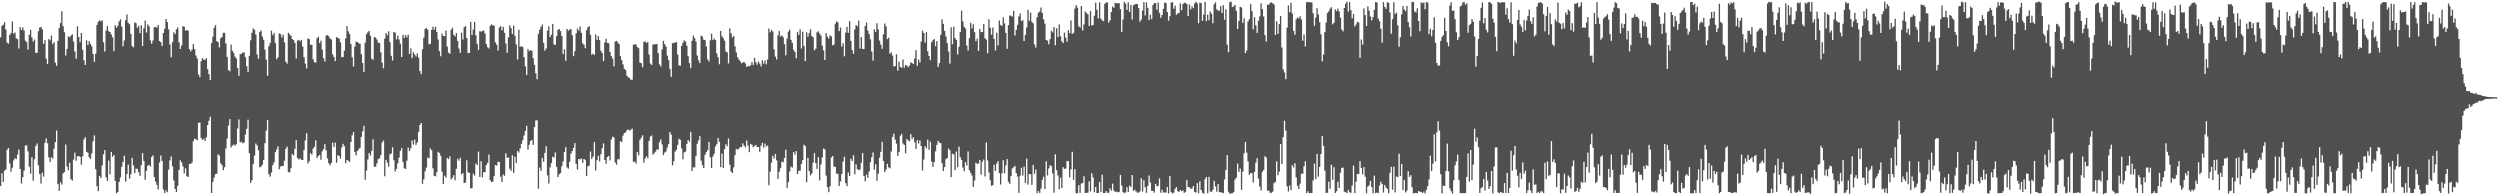 <svg xmlns="http://www.w3.org/2000/svg" width="1920" height="150"><path fill="#4f4f4f" d="M0 28.716h1v114.176H0zM1 19.877h1v113.244H1zM2 19.056h1v120.655H2zM3 17.064h1v114.085H3zM4 22.754h1v107.468H4zM5 32.752h1v82.263H5zM6 33.533h1v80.18H6zM7 26.881h1v98.608H7zM8 25.378h1v106.498H8zM9 16.502h1v112.283H9zM10 25.782h1v97.525H10zM11 25.036h1v96.466H11zM12 29.442h1v92.842H12zM13 30.13h1v88.595H13zM14 37.289h1v77.582H14zM15 20.764h1v108.975H15zM16 23.061h1v117.853H16zM17 21.032h1v115.055H17zM18 23.451h1v107.619H18zM19 31.176h1v80.615H19zM20 32.39h1v79.285H20zM21 38.031h1v78.216H21zM22 26.707h1v101.326H22zM23 23.043h1v110.392H23zM24 28.754h1v91.939H24zM25 31.987h1v106.775H25zM26 30.386h1v91.941H26zM27 40.669h1v71.476H27zM28 40.617h1v69.61H28zM29 23.991h1v102.878H29zM30 21.081h1v112.526H30zM31 20.754h1v120.207H31zM32 22.512h1v110.118H32zM33 33.624h1v101.994H33zM34 30.619h1v79.109H34zM35 45.129h1v61.203H35zM36 49.215h1v60.79H36zM37 30.012h1v90.801H37zM38 30.976h1v93.473H38zM39 27.392h1v93.317H39zM40 33.891h1v87.987H40zM41 32.425h1v81.813H41zM42 48.163h1v61.016H42zM43 50.493h1v49.77H43zM44 31.415h1v110.006H44zM45 21.47h1v125.116H45zM46 17.697h1v122.323H46zM47 8.634h1v133.149H47zM48 20.155h1v112.942H48zM49 24.79h1v107.376H49zM50 42.627h1v68.35H50zM51 37.589h1v90.283H51zM52 27.863h1v102.891H52zM53 28.632h1v96.405H53zM54 27.387h1v110.204H54zM55 26.308h1v112.478H55zM56 31.895h1v90.739H56zM57 39.622h1v77.644H57zM58 45.15h1v78.306H58zM59 20.246h1v99.707H59zM60 28.418h1v91.324H60zM61 32.472h1v88.117H61zM62 25.343h1v101.124H62zM63 38.25h1v81.776H63zM64 46.27h1v60.851H64zM65 49.924h1v55.434H65zM66 30.962h1v85.621H66zM67 34.616h1v82.62H67zM68 31.644h1v89.126H68zM69 33.676h1v88.373H69zM70 35.497h1v82.39H70zM71 41.546h1v66.933H71zM72 47.451h1v56.514H72zM73 41.234h1v88.768H73zM74 19.144h1v123.84H74zM75 16.693h1v130.16H75zM76 15.599h1v119.498H76zM77 16.43h1v120.346H77zM78 15.609h1v111.545H78zM79 32.506h1v86H79zM80 39.558h1v75.673H80zM81 23.569h1v112.594H81zM82 20.059h1v118.829H82zM83 23.98h1v99.359H83zM84 24.553h1v109.309H84zM85 26.446h1v90.237H85zM86 28.709h1v91.708H86zM87 39.34h1v79.646H87zM88 19.317h1v119.59H88zM89 21.282h1v127.133H89zM90 19.935h1v127.585H90zM91 16.436h1v123.313H91zM92 14.851h1v121.406H92zM93 20.422h1v107.68H93zM94 35.558h1v88.838H94zM95 31.055h1v88.548H95zM96 15.484h1v123.996H96zM97 11.077h1v122.502H97zM98 17.57h1v108.87H98zM99 18.589h1v118.555H99zM100 26.051h1v107.857H100zM101 35.364h1v85.929H101zM102 36.332h1v90.815H102zM103 17.136h1v115.897H103zM104 17.864h1v111.64H104zM105 21.334h1v108.375H105zM106 19.803h1v112.401H106zM107 25.454h1v109.646H107zM108 19.418h1v107.487H108zM109 35.26h1v82.33H109zM110 21.724h1v101.881H110zM111 15.827h1v122.194H111zM112 24.965h1v106.241H112zM113 18.703h1v108.601H113zM114 20.267h1v106.339H114zM115 31.02h1v96.859H115zM116 33.577h1v87.035H116zM117 31.097h1v88.214H117zM118 20.958h1v114.994H118zM119 20.618h1v118.825H119zM120 21.24h1v120.714H120zM121 19.101h1v126.375H121zM122 31.48h1v93.299H122zM123 32.457h1v87.002H123zM124 35.399h1v88.208H124zM125 25.332h1v120.233H125zM126 22.132h1v126.075H126zM127 14.639h1v131.606H127zM128 16.939h1v130.66H128zM129 22.566h1v107.726H129zM130 34.189h1v89.008H130zM131 43.986h1v76.134H131zM132 32.432h1v95.33H132zM133 24.826h1v113.782H133zM134 26.2h1v118.945H134zM135 22.515h1v124.997H135zM136 21.044h1v121.678H136zM137 32.462h1v98.057H137zM138 37.648h1v85.495H138zM139 34.965h1v89.72H139zM140 20.056h1v107.678H140zM141 20.615h1v112.538H141zM142 23.534h1v105.729H142zM143 23.037h1v112.247H143zM144 23.636h1v112.292H144zM145 37.733h1v88.231H145zM146 39.479h1v86.366H146zM147 38.047h1v86.722H147zM148 33.819h1v74.618H148zM149 37.698h1v68.836H149zM150 42.575h1v64.369H150zM151 45.008h1v62.684H151zM152 57.184h1v37.124H152zM153 59.232h1v34.816H153zM154 47.03h1v58.959H154zM155 44.67h1v62.829H155zM156 45.807h1v60.683H156zM157 45.94h1v62.291H157zM158 44.687h1v60.808H158zM159 53.081h1v42.986H159zM160 56.929h1v35.79H160zM161 61.477h1v28.185H161zM162 33.067h1v115.179H162zM163 28.146h1v111.573H163zM164 21.272h1v115.138H164zM165 19.34h1v114.414H165zM166 31.571h1v101.848H166zM167 32.3h1v86.221H167zM168 36.477h1v83.083H168zM169 29.374h1v96.066H169zM170 28.459h1v98.385H170zM171 25.212h1v105.534H171zM172 25.254h1v103.213H172zM173 33.443h1v80.562H173zM174 43.716h1v62.627H174zM175 53.866h1v42.597H175zM176 54.742h1v36.777H176zM177 34.236h1v79.089H177zM178 38.957h1v72.856H178zM179 40.638h1v70.315H179zM180 43.476h1v68.401H180zM181 44.91h1v65.907H181zM182 52.218h1v46.516H182zM183 58.212h1v33.502H183zM184 41.64h1v67.662H184zM185 41.263h1v67.688H185zM186 40.246h1v69.821H186zM187 40.363h1v69.104H187zM188 43.918h1v59.348H188zM189 50.841h1v48.006H189zM190 55.248h1v36.664H190zM191 42.856h1v74.869H191zM192 30.948h1v109.529H192zM193 25.147h1v113.372H193zM194 21.785h1v104.232H194zM195 22.944h1v96.533H195zM196 26.495h1v83.717H196zM197 41.782h1v69.954H197zM198 45.181h1v70.233H198zM199 24.601h1v103.98H199zM200 23.356h1v104.526H200zM201 28.11h1v98.431H201zM202 30.573h1v92.238H202zM203 38.143h1v71.876H203zM204 45.835h1v54.53H204zM205 58.191h1v33.867H205zM206 35.456h1v98.349H206zM207 32.855h1v102.802H207zM208 23.566h1v108.917H208zM209 27.04h1v99.857H209zM210 25.45h1v99.286H210zM211 33.067h1v83.823H211zM212 45.515h1v69.312H212zM213 43.995h1v68.457H213zM214 25.619h1v104.351H214zM215 26.206h1v101.748H215zM216 28.753h1v98.634H216zM217 26.625h1v100.793H217zM218 32.501h1v90.871H218zM219 47.37h1v66.839H219zM220 48.867h1v63.738H220zM221 25.14h1v106.959H221zM222 26.32h1v106.067H222zM223 27.556h1v101.6H223zM224 30.025h1v88.227H224zM225 30.794h1v88.61H225zM226 32.983h1v81.421H226zM227 44.98h1v62.637H227zM228 31.164h1v90.198H228zM229 30.641h1v91.871H229zM230 31.731h1v89.906H230zM231 30.648h1v92.076H231zM232 35.755h1v87.166H232zM233 43.905h1v71.23H233zM234 48.868h1v58.913H234zM235 52.519h1v49.772H235zM236 29.391h1v96.211H236zM237 30.049h1v93.88H237zM238 34.43h1v83.22H238zM239 34.312h1v84.442H239zM240 45.512h1v68.601H240zM241 47.727h1v64.965H241zM242 48.081h1v59.719H242zM243 29.443h1v91.886H243zM244 28.14h1v91.653H244zM245 33.108h1v85.739H245zM246 31.223h1v91.496H246zM247 38.164h1v78.009H247zM248 44.58h1v69.927H248zM249 47.219h1v63.457H249zM250 27.335h1v88.058H250zM251 26.88h1v94.721H251zM252 27.835h1v97.55H252zM253 29.486h1v97.498H253zM254 30.324h1v94.864H254zM255 41.747h1v67.762H255zM256 43.748h1v69.075H256zM257 46.999h1v62.551H257zM258 28.537h1v96.478H258zM259 29.15h1v90.025H259zM260 29.694h1v90.135H260zM261 32.499h1v89.353H261zM262 43.932h1v69.285H262zM263 43.824h1v66.628H263zM264 38.888h1v73.425H264zM265 29.533h1v95.801H265zM266 19.999h1v102.772H266zM267 24.019h1v99.442H267zM268 26.053h1v98.248H268zM269 33.716h1v75.343H269zM270 44.027h1v59.86H270zM271 51.064h1v50.352H271zM272 35.717h1v80.956H272zM273 32.073h1v87.271H273zM274 32.303h1v83.669H274zM275 33.241h1v81.512H275zM276 33.57h1v80.014H276zM277 41.616h1v63.569H277zM278 48.402h1v52.502H278zM279 55.234h1v41.359H279zM280 32.703h1v105.35H280zM281 26.172h1v104.783H281zM282 24.868h1v97.658H282zM283 23.695h1v93.86H283zM284 27.447h1v91.977H284zM285 44.993h1v70.838H285zM286 45.953h1v61.035H286zM287 28.455h1v99.519H287zM288 28.973h1v99.056H288zM289 30.367h1v95.112H289zM290 32.735h1v89.528H290zM291 33.047h1v88.483H291zM292 40.201h1v78.925H292zM293 48.152h1v61.31H293zM294 52.407h1v55.626H294zM295 29.709h1v105.646H295zM296 25.307h1v97.488H296zM297 27.079h1v97.792H297zM298 23.997h1v104.013H298zM299 32.411h1v86.164H299zM300 42.852h1v75.023H300zM301 46.452h1v66.615H301zM302 24.571h1v98.58H302zM303 25.104h1v106.574H303zM304 30.259h1v99.441H304zM305 27.39h1v98.05H305zM306 30.311h1v90.746H306zM307 33.579h1v82.267H307zM308 43.791h1v69.992H308zM309 26.699h1v97.598H309zM310 29.076h1v100.144H310zM311 26.926h1v102.838H311zM312 28.737h1v94.633H312zM313 26.693h1v86.609H313zM314 41.408h1v74.594H314zM315 37.157h1v76.688H315zM316 44.608h1v63.264H316zM317 40.128h1v70.84H317zM318 41.852h1v65.371H318zM319 43.366h1v67.82H319zM320 40.99h1v68.459H320zM321 44.346h1v57.069H321zM322 54.566h1v41.443H322zM323 56.934h1v37.507H323zM324 37.815h1v103.328H324zM325 29.004h1v108.722H325zM326 22.248h1v109.279H326zM327 21.446h1v107.337H327zM328 22.798h1v98.26H328zM329 34.072h1v87.414H329zM330 33.678h1v80.295H330zM331 22.917h1v92.403H331zM332 20.548h1v108.736H332zM333 22.789h1v112.302H333zM334 20.591h1v114.816H334zM335 24.549h1v107.667H335zM336 30.293h1v86.235H336zM337 39.286h1v78.202H337zM338 43.218h1v76.444H338zM339 25.79h1v106.105H339zM340 27.636h1v113.688H340zM341 27.727h1v107.167H341zM342 23.382h1v113.073H342zM343 35.785h1v85.509H343zM344 40.474h1v81.732H344zM345 41.269h1v78.782H345zM346 22.82h1v114.95H346zM347 21.364h1v115.253H347zM348 26.737h1v107.821H348zM349 27.917h1v110.474H349zM350 25.373h1v104.287H350zM351 31.443h1v90.494H351zM352 37.344h1v86.026H352zM353 40.631h1v80.532H353zM354 25.027h1v108.954H354zM355 30.346h1v102.561H355zM356 20.897h1v119.732H356zM357 20.077h1v120.076H357zM358 29.126h1v93.956H358zM359 40.819h1v91.408H359zM360 40.685h1v92.125H360zM361 16.733h1v127.937H361zM362 26.957h1v117.588H362zM363 22.74h1v110.561H363zM364 16.818h1v118.033H364zM365 27.088h1v98.525H365zM366 33.709h1v93.104H366zM367 38.301h1v78.124H367zM368 24.007h1v111.916H368zM369 24.258h1v99.559H369zM370 23.854h1v112.391H370zM371 23.386h1v108.794H371zM372 25.719h1v106.52H372zM373 33.827h1v92.939H373zM374 36.304h1v88.8H374zM375 37.228h1v81.48H375zM376 19.867h1v118.436H376zM377 18.686h1v121.107H377zM378 19.422h1v120.047H378zM379 19.741h1v115.404H379zM380 32.567h1v94.216H380zM381 34.369h1v92.811H381zM382 38.832h1v85.398H382zM383 21.176h1v103.296H383zM384 20.069h1v115.594H384zM385 23.179h1v116.573H385zM386 20.703h1v113.333H386zM387 25.167h1v109.842H387zM388 33.384h1v84.282H388zM389 40.663h1v80.507H389zM390 28.663h1v92.315H390zM391 19.536h1v110.034H391zM392 21.594h1v109.632H392zM393 26.053h1v93.222H393zM394 19.663h1v113.163H394zM395 27.44h1v92.859H395zM396 34.135h1v91.14H396zM397 45.652h1v70.388H397zM398 22.816h1v94.404H398zM399 35.96h1v77.987H399zM400 35.485h1v75.029H400zM401 36.187h1v71.378H401zM402 43.866h1v60.208H402zM403 50.935h1v49.617H403zM404 57.517h1v39.131H404zM405 37.649h1v77.37H405zM406 39.256h1v71.913H406zM407 38.457h1v69.831H407zM408 39.121h1v68.401H408zM409 44.727h1v66.533H409zM410 49.821h1v47.784H410zM411 56.297h1v36.294H411zM412 60.872h1v31.496H412zM413 25.958h1v118.99H413zM414 22.836h1v105.875H414zM415 20.654h1v110.565H415zM416 18.781h1v102.509H416zM417 32.854h1v91.402H417zM418 38.977h1v78.405H418zM419 37.202h1v75.127H419zM420 23.515h1v111.183H420zM421 20.297h1v120.653H421zM422 28.492h1v100.025H422zM423 26.656h1v98.58H423zM424 18.353h1v101.975H424zM425 33.952h1v87.122H425zM426 34.585h1v82.497H426zM427 27.788h1v100.375H427zM428 22.972h1v112.997H428zM429 22.272h1v111.573H429zM430 23.885h1v109.067H430zM431 27.608h1v100.151H431zM432 41.586h1v82.419H432zM433 37.8h1v78.943H433zM434 46.687h1v66.251H434zM435 22.23h1v106.396H435zM436 23.636h1v105.913H436zM437 22.747h1v101.441H437zM438 22.371h1v95.67H438zM439 26.938h1v89.062H439zM440 43.169h1v70.455H440zM441 39.245h1v70.664H441zM442 25.617h1v100.307H442zM443 21.891h1v108.359H443zM444 23.573h1v98.488H444zM445 20.397h1v102.059H445zM446 25.153h1v96.544H446zM447 33.297h1v91.846H447zM448 34.317h1v87.809H448zM449 37.003h1v85.709H449zM450 23.256h1v112.008H450zM451 20.927h1v106.824H451zM452 20.079h1v107.179H452zM453 26.656h1v89.705H453zM454 42.075h1v80.015H454zM455 41.185h1v79.032H455zM456 42.188h1v66.907H456zM457 26.485h1v104.413H457zM458 30.688h1v92.282H458zM459 27.748h1v91.845H459zM460 30.815h1v93.102H460zM461 38.925h1v79.525H461zM462 40.711h1v73.157H462zM463 46.879h1v63.228H463zM464 32.584h1v90.306H464zM465 29.846h1v95.965H465zM466 33.028h1v87.53H466zM467 33.17h1v86.537H467zM468 39.847h1v83.352H468zM469 43.153h1v64.007H469zM470 45.026h1v59.999H470zM471 50.922h1v54.623H471zM472 31.903h1v92.972H472zM473 31.365h1v95.12H473zM474 32.67h1v89.639H474zM475 33.905h1v88.431H475zM476 43.154h1v65.29H476zM477 46.246h1v62.922H477zM478 49.445h1v54.65H478zM479 52.838h1v49.352H479zM480 53.836h1v47.859H480zM481 58.116h1v41.893H481zM482 59.382h1v40.076H482zM483 59.837h1v40.406H483zM484 61.271h1v38.411H484zM485 61.235h1v37.466H485zM486 34.29h1v90.036H486zM487 34.089h1v90.058H487zM488 34.16h1v91.541H488zM489 36.213h1v80.453H489zM490 37.005h1v82.257H490zM491 48.101h1v59.336H491zM492 48.583h1v57.215H492zM493 51.621h1v52.333H493zM494 32.194h1v92.684H494zM495 31.774h1v90.009H495zM496 32.979h1v86.975H496zM497 32.299h1v89.157H497zM498 41.901h1v66.272H498zM499 48.816h1v56.065H499zM500 49.886h1v54.218H500zM501 34.317h1v84.484H501zM502 34.007h1v83.595H502zM503 34.018h1v82.476H503zM504 33.742h1v81.065H504zM505 40.797h1v74.105H505zM506 49.386h1v59.813H506zM507 51.05h1v56.074H507zM508 37.995h1v72.899H508zM509 31.37h1v87.726H509zM510 33.864h1v83.334H510zM511 35.687h1v80.713H511zM512 42.68h1v70.605H512zM513 46.176h1v64.499H513zM514 52.966h1v48.394H514zM515 59.051h1v44.364H515zM516 33.239h1v93.844H516zM517 32.982h1v90.868H517zM518 32.775h1v83.649H518zM519 32.259h1v82.844H519zM520 41.973h1v69.262H520zM521 50.212h1v56.341H521zM522 50.41h1v56.934H522zM523 35.246h1v78.667H523zM524 32.811h1v89.504H524zM525 31.01h1v85.974H525zM526 31.923h1v84.522H526zM527 35.09h1v75.539H527zM528 43.226h1v64.273H528zM529 48.443h1v60.444H529zM530 52.364h1v48.965H530zM531 31.335h1v99.998H531zM532 27.39h1v101.132H532zM533 29.227h1v99.312H533zM534 31.863h1v87.94H534zM535 42.646h1v67.717H535zM536 46.352h1v61.439H536zM537 48.512h1v56.022H537zM538 27.368h1v95.996H538zM539 28.109h1v98.793H539zM540 30.543h1v98.582H540zM541 30.84h1v88.077H541zM542 35.67h1v81.218H542zM543 45.556h1v69.771H543zM544 47.29h1v61.71H544zM545 30.978h1v89.796H545zM546 25.81h1v103.258H546zM547 30.832h1v89.452H547zM548 29.608h1v88.444H548zM549 30.742h1v81.779H549zM550 40.968h1v69.764H550zM551 43.925h1v62.071H551zM552 49.373h1v59.463H552zM553 23.755h1v104.57H553zM554 27.738h1v90.254H554zM555 29.295h1v99.677H555zM556 31.161h1v83.388H556zM557 39.493h1v71.296H557zM558 40.243h1v72.06H558zM559 48.684h1v57.637H559zM560 21.786h1v104.733H560zM561 25.643h1v106.084H561zM562 28.772h1v104.089H562zM563 27.584h1v100.931H563zM564 35.561h1v83.514H564zM565 40.228h1v74.114H565zM566 43.955h1v71.004H566zM567 45.742h1v68.434H567zM568 47.119h1v65.678H568zM569 48.677h1v64.349H569zM570 47.995h1v62.084H570zM571 47.621h1v64.232H571zM572 48.819h1v64.38H572zM573 51.458h1v56.404H573zM574 50.545h1v61.264H574zM575 50.919h1v65.975H575zM576 50.194h1v60.297H576zM577 47.665h1v63.477H577zM578 49.876h1v63.212H578zM579 44.492h1v67.721H579zM580 47.82h1v63.408H580zM581 49.651h1v63.304H581zM582 47.241h1v65.663H582zM583 48.857h1v67.772H583zM584 51.002h1v60.866H584zM585 46.357h1v63.292H585zM586 48.852h1v64.574H586zM587 46.409h1v63.885H587zM588 49.344h1v63.262H588zM589 45.672h1v65.977H589zM590 21.912h1v120.416H590zM591 24.84h1v106.98H591zM592 22.934h1v102.017H592zM593 24.195h1v95.436H593zM594 37.892h1v83.919H594zM595 43.443h1v74.792H595zM596 45.744h1v77.464H596zM597 27.236h1v110.173H597zM598 23.877h1v108.03H598zM599 28.042h1v101.071H599zM600 27.127h1v97.001H600zM601 28.559h1v96.086H601zM602 33.889h1v87.475H602zM603 42.476h1v72.493H603zM604 29.733h1v114.495H604zM605 24.313h1v115.541H605zM606 22.76h1v108.929H606zM607 30.642h1v97.325H607zM608 32.944h1v95.753H608zM609 38.208h1v78.584H609zM610 39.918h1v78.89H610zM611 44.746h1v71.232H611zM612 24.407h1v109.249H612zM613 26.771h1v104.377H613zM614 22.541h1v108.59H614zM615 37.28h1v88.545H615zM616 24.338h1v98.566H616zM617 35.398h1v75.708H617zM618 46.89h1v65.465H618zM619 24.778h1v115.138H619zM620 28.153h1v93.06H620zM621 25.407h1v106.098H621zM622 22.461h1v112.172H622zM623 27.649h1v105.561H623zM624 28.679h1v96.202H624zM625 38.612h1v79.007H625zM626 37.368h1v87.921H626zM627 24.81h1v104.935H627zM628 24.073h1v96.593H628zM629 25.819h1v112.731H629zM630 27.397h1v98.905H630zM631 35.073h1v85.851H631zM632 38.674h1v75.396H632zM633 46.061h1v68.656H633zM634 25.462h1v109.41H634zM635 28.195h1v115.565H635zM636 29.642h1v117.968H636zM637 27.199h1v115.864H637zM638 27.954h1v93.021H638zM639 34.803h1v85.007H639zM640 34.326h1v93.714H640zM641 18.217h1v109.88H641zM642 16.36h1v117.032H642zM643 17.26h1v116.244H643zM644 23.897h1v118.975H644zM645 21.167h1v118.208H645zM646 35.735h1v97.92H646zM647 33.289h1v90.783H647zM648 43.19h1v77.196H648zM649 25.049h1v115.554H649zM650 20.568h1v122.428H650zM651 25.224h1v107.238H651zM652 16.211h1v119.037H652zM653 31.44h1v90.46H653zM654 38.488h1v85.2H654zM655 41.305h1v77.855H655zM656 22.593h1v111.221H656zM657 19.257h1v106.995H657zM658 20.156h1v109.729H658zM659 15.809h1v114.919H659zM660 37.335h1v92.862H660zM661 28.477h1v96.522H661zM662 37.59h1v79.983H662zM663 37.646h1v97.519H663zM664 19.977h1v119.304H664zM665 17.26h1v116.836H665zM666 23.503h1v113.055H666zM667 26.235h1v105.522H667zM668 30.161h1v94.476H668zM669 39.601h1v81.158H669zM670 46.595h1v70.521H670zM671 22.528h1v107.82H671zM672 24.526h1v101.594H672zM673 17.88h1v121.018H673zM674 22.605h1v110.732H674zM675 31.184h1v89.947H675zM676 34.199h1v82.359H676zM677 37.457h1v71.506H677zM678 26.323h1v97.269H678zM679 18.071h1v114.049H679zM680 20.201h1v110.087H680zM681 30.034h1v95.842H681zM682 28.928h1v99.592H682zM683 41.301h1v87.972H683zM684 40.251h1v76.082H684zM685 42.746h1v62.381H685zM686 50.987h1v51.691H686zM687 50.722h1v56.492H687zM688 41.736h1v68.531H688zM689 54.298h1v65.463H689zM690 47.344h1v69.51H690zM691 51.456h1v52.794H691zM692 52.051h1v50.781H692zM693 45.66h1v64.509H693zM694 51.902h1v59.362H694zM695 49.868h1v67.836H695zM696 50.357h1v56.384H696zM697 51.536h1v56.346H697zM698 50.329h1v58.15H698zM699 47.89h1v55.115H699zM700 48.507h1v58.35H700zM701 49.182h1v56.102H701zM702 45.02h1v64.217H702zM703 38.45h1v75.951H703zM704 50.528h1v57.028H704zM705 45.764h1v64.427H705zM706 47.949h1v59.898H706zM707 31.84h1v80.357H707zM708 23.497h1v107.48H708zM709 25.389h1v97.116H709zM710 32.737h1v79.471H710zM711 24.739h1v89.169H711zM712 39.352h1v67.884H712zM713 43.019h1v71.972H713zM714 46.257h1v62.502H714zM715 32.448h1v91.584H715zM716 30.863h1v97.358H716zM717 30.028h1v94.504H717zM718 35.553h1v80.676H718zM719 31.565h1v79.675H719zM720 51.38h1v56.83H720zM721 48.495h1v61.001H721zM722 26.757h1v83.23H722zM723 14.796h1v110.588H723zM724 18.353h1v112.977H724zM725 23.691h1v104.592H725zM726 27.995h1v94.238H726zM727 33.089h1v88.269H727zM728 39.511h1v74.557H728zM729 48.833h1v66.552H729zM730 20.972h1v115.107H730zM731 33.883h1v84.141H731zM732 20.518h1v98.008H732zM733 29.235h1v101.535H733zM734 30.649h1v85.752H734zM735 41.785h1v86.677H735zM736 35.905h1v76.702H736zM737 24.588h1v96.256H737zM738 8.237h1v114.551H738zM739 16.514h1v112.213H739zM740 20.583h1v110.944H740zM741 21.914h1v102.558H741zM742 35.045h1v92.017H742zM743 38.817h1v77.503H743zM744 29.276h1v101.513H744zM745 17.532h1v115.133H745zM746 21.807h1v112.935H746zM747 18.683h1v124.857H747zM748 24.688h1v113.987H748zM749 31.571h1v93.47H749zM750 29.575h1v96.254H750zM751 39.127h1v86.522H751zM752 22.151h1v100.737H752zM753 24.729h1v109.458H753zM754 24.536h1v99.638H754zM755 18.471h1v104.029H755zM756 29.337h1v106.186H756zM757 30.474h1v78.92H757zM758 40.836h1v82.403H758zM759 14.782h1v117.651H759zM760 21.23h1v117.182H760zM761 26.604h1v116.045H761zM762 21.168h1v121.079H762zM763 29.942h1v96.616H763zM764 38.737h1v92.609H764zM765 25.108h1v100.463H765zM766 34.94h1v88.813H766zM767 15.764h1v117.258H767zM768 19.17h1v122.542H768zM769 19.935h1v113.206H769zM770 13.3h1v109.796H770zM771 17.975h1v115.038H771zM772 25.265h1v101.714H772zM773 37.485h1v84.701H773zM774 19.253h1v120.349H774zM775 11.895h1v129.248H775zM776 12.069h1v123.092H776zM777 12.755h1v116.582H777zM778 8.277h1v120.179H778zM779 27.297h1v100.088H779zM780 22.956h1v110.019H780zM781 19.096h1v116.539H781zM782 12.635h1v135.433H782zM783 10.316h1v124.642H783zM784 16.197h1v112.603H784zM785 15.516h1v119.356H785zM786 31.498h1v96.449H786zM787 26.781h1v113.825H787zM788 21.161h1v100.628H788zM789 7.505h1v134.296H789zM790 15.965h1v117.663H790zM791 9.657h1v124.204H791zM792 16.746h1v125.286H792zM793 17.914h1v108.688H793zM794 34.194h1v99.176H794zM795 36.485h1v93.647H795zM796 13.157h1v135.223H796zM797 9.687h1v137.025H797zM798 8.887h1v139.261H798zM799 5.77h1v139.015H799zM800 9.944h1v128.19H800zM801 14.859h1v120.863H801zM802 18.11h1v127.082H802zM803 30.609h1v93.272H803zM804 31.252h1v103.506H804zM805 33.972h1v95.354H805zM806 30.054h1v96.798H806zM807 23.647h1v103.943H807zM808 24.875h1v108.326H808zM809 20.762h1v127.279H809zM810 34.787h1v83.757H810zM811 21.692h1v108.991H811zM812 28.406h1v106.323H812zM813 18.727h1v126.594H813zM814 27.853h1v108.62H814zM815 31.744h1v112.596H815zM816 33.057h1v95.356H816zM817 24.981h1v104.821H817zM818 28.901h1v100.437H818zM819 32.048h1v91.723H819zM820 23.171h1v100.597H820zM821 25.499h1v110.683H821zM822 15.627h1v114.505H822zM823 26.034h1v90.541H823zM824 25.228h1v112.848H824zM825 6.681h1v123.203H825zM826 3.931h1v144.322H826zM827 5.819h1v142.707H827zM828 20.096h1v122.09H828zM829 21.24h1v126.943H829zM830 4.597h1v136.403H830zM831 23.469h1v117.144H831zM832 18.76h1v116.649H832zM833 8.739h1v139.483H833zM834 10.039h1v138.145H834zM835 10.891h1v137.089H835zM836 19.908h1v119.362H836zM837 8.49h1v138.545H837zM838 19.584h1v113.436H838zM839 19.169h1v117.119H839zM840 12.043h1v135.57H840zM841 2.066h1v141.547H841zM842 7.59h1v140.61H842zM843 14.126h1v134.103H843zM844 1.847h1v137.975H844zM845 14.322h1v133.186H845zM846 15.636h1v118.562H846zM847 16.29h1v131.933H847zM848 2.958h1v145.262H848zM849 1.912h1v144.901H849zM850 1.866h1v146.222H850zM851 17.398h1v130.675H851zM852 15.635h1v128.972H852zM853 9.143h1v137.306H853zM854 4.994h1v136.063H854zM855 6.035h1v140.353H855zM856 2.177h1v145.229H856zM857 2.557h1v144.576H857zM858 2.42h1v145.287H858zM859 2.509h1v144.828H859zM860 6.981h1v127.337H860zM861 24.457h1v118.042H861zM862 14.945h1v132.578H862zM863 1.398h1v146.996H863zM864 2.885h1v144.9H864zM865 7.62h1v136.171H865zM866 1.799h1v145.766H866zM867 9.104h1v133.426H867zM868 3.837h1v139.742H868zM869 15.011h1v119.365H869zM870 4.046h1v142.411H870zM871 3.368h1v142.35H871zM872 3.035h1v143.893H872zM873 3.122h1v144.902H873zM874 6.121h1v141.748H874zM875 16.695h1v130.234H875zM876 15.028h1v121.844H876zM877 8.076h1v139.042H877zM878 1.593h1v136.79H878zM879 11.885h1v131.913H879zM880 1.723h1v146.365H880zM881 6.025h1v136.772H881zM882 15.411h1v119.408H882zM883 11.292h1v128.859H883zM884 14.683h1v131.929H884zM885 3.902h1v142.693H885zM886 2.3h1v145.692H886zM887 2.401h1v138.804H887zM888 7.544h1v135.627H888zM889 1.969h1v140.776H889zM890 9.816h1v127.169H890zM891 13.606h1v134.426H891zM892 11.53h1v134.201H892zM893 6.809h1v141.11H893zM894 1.99h1v145.741H894zM895 2.276h1v145.752H895zM896 9.252h1v134.313H896zM897 15.877h1v132.633H897zM898 12.379h1v122.853H898zM899 1.966h1v145.597H899zM900 1.704h1v146.916H900zM901 6.709h1v141.185H901zM902 4.345h1v140.666H902zM903 11.39h1v132.326H903zM904 10.218h1v136.501H904zM905 10.018h1v137.451H905zM906 2.71h1v143.211H906zM907 7.79h1v139.068H907zM908 3.176h1v143.044H908zM909 2.149h1v145.986H909zM910 2.206h1v145.116H910zM911 3.183h1v135.17H911zM912 12.338h1v131.296H912zM913 3.448h1v140.326H913zM914 7.12h1v137.867H914zM915 4.855h1v139.862H915zM916 6.287h1v136.573H916zM917 2.607h1v144.852H917zM918 1.406h1v146.502H918zM919 2.537h1v138.155H919zM920 17.825h1v130.56H920zM921 2.043h1v137.194H921zM922 2.4h1v143.533H922zM923 16h1v132.072H923zM924 11.2h1v137.592H924zM925 1.544h1v136.034H925zM926 16.172h1v119.787H926zM927 11.248h1v137.181H927zM928 15.498h1v120.273H928zM929 8.791h1v138.3H929zM930 10.528h1v136.85H930zM931 17.868h1v127.796H931zM932 3.241h1v135.616H932zM933 1.793h1v141.388H933zM934 7.142h1v140.083H934zM935 8.049h1v133.313H935zM936 8.208h1v139.371H936zM937 4.664h1v142.947H937zM938 9.934h1v137.971H938zM939 3.963h1v144.375H939zM940 15.143h1v122.695H940zM941 7.114h1v123.386H941zM942 34.333h1v84.7H942zM943 40.072h1v107.182H943zM944 1.703h1v147.148H944zM945 1.265h1v147.237H945zM946 5.423h1v142.993H946zM947 4.9h1v142.647H947zM948 3.679h1v134.206H948zM949 8.353h1v128.072H949zM950 22.249h1v103.393H950zM951 16.088h1v115.983H951zM952 5.148h1v124.309H952zM953 5.781h1v140.024H953zM954 17.598h1v114.244H954zM955 14.046h1v103.638H955zM956 40.788h1v68.227H956zM957 38.691h1v78.504H957zM958 16.43h1v107.528H958zM959 14.656h1v119.605H959zM960 3.198h1v129.735H960zM961 8.548h1v124.59H961zM962 22.597h1v117.592H962zM963 13.138h1v118.929H963zM964 19.45h1v105.493H964zM965 25.277h1v96.188H965zM966 15.984h1v121.122H966zM967 12.597h1v130.612H967zM968 2.523h1v143.813H968zM969 6.96h1v125.015H969zM970 12.657h1v117.842H970zM971 27.014h1v92.954H971zM972 31.821h1v89.164H972zM973 3.451h1v143.04H973zM974 3.719h1v142.766H974zM975 2.127h1v145.911H975zM976 1.831h1v146.227H976zM977 2.543h1v144.682H977zM978 3.502h1v137.134H978zM979 26.849h1v112.828H979zM980 16.334h1v107.557H980zM981 26.013h1v108.54H981zM982 18.538h1v113.316H982zM983 12.286h1v98.333H983zM984 36.486h1v89.586H984zM985 53.182h1v52.083H985zM986 55.679h1v37.064H986zM987 60.815h1v39.409H987zM988 21.273h1v121.842H988zM989 4.272h1v142.83H989zM990 9.439h1v132.994H990zM991 2.055h1v143.883H991zM992 10.356h1v116.469H992zM993 23.763h1v104.868H993zM994 26.708h1v98.689H994zM995 14.826h1v121.522H995zM996 13.295h1v129.415H996zM997 14.125h1v131.031H997zM998 12.449h1v128.621H998zM999 14.905h1v118.467H999zM1000 31.23h1v102.212H1000zM1001 26.451h1v101.282H1001zM1002 35.566h1v88.357H1002zM1003 1.671h1v146.596H1003zM1004 1.474h1v145.405H1004zM1005 1.763h1v146.616H1005zM1006 1.72h1v146.524H1006zM1007 1.767h1v146.446H1007zM1008 10.209h1v128.33H1008zM1009 19.822h1v105.843H1009zM1010 13.501h1v123.859H1010zM1011 6.235h1v111.973H1011zM1012 11.096h1v124.641H1012zM1013 17.058h1v111.173H1013zM1014 26.342h1v91.967H1014zM1015 47.078h1v57.399H1015zM1016 41.883h1v70.202H1016zM1017 24.708h1v106.405H1017zM1018 17.326h1v130.9H1018zM1019 10.06h1v137.935H1019zM1020 8.727h1v130.851H1020zM1021 6.7h1v138.31H1021zM1022 5.539h1v120.867H1022zM1023 18.7h1v119.434H1023zM1024 17.578h1v110.833H1024zM1025 7.231h1v140.976H1025zM1026 8.479h1v138.462H1026zM1027 6.6h1v133.047H1027zM1028 8.807h1v135.548H1028zM1029 13.488h1v119.122H1029zM1030 22.628h1v106.339H1030zM1031 24.064h1v104.592H1031zM1032 6.098h1v141.173H1032zM1033 2.785h1v144.815H1033zM1034 1.213h1v147.045H1034zM1035 8.928h1v136.964H1035zM1036 1.652h1v145.995H1036zM1037 7.759h1v140.295H1037zM1038 14.014h1v128.517H1038zM1039 10.698h1v116.477H1039zM1040 20.343h1v127.938H1040zM1041 18.833h1v120.68H1041zM1042 16.689h1v116.771H1042zM1043 17.282h1v116.447H1043zM1044 44.462h1v79.357H1044zM1045 30.383h1v98.6H1045zM1046 34.311h1v99.624H1046zM1047 6.456h1v121.841H1047zM1048 11.574h1v124.115H1048zM1049 20.02h1v128.431H1049zM1050 4.896h1v138.487H1050zM1051 8.152h1v134.171H1051zM1052 12.642h1v126.266H1052zM1053 15.664h1v128.026H1053zM1054 13.064h1v135.343H1054zM1055 7.53h1v127.326H1055zM1056 1.638h1v146.629H1056zM1057 1.877h1v145.962H1057zM1058 14.279h1v134.067H1058zM1059 16.224h1v126.349H1059zM1060 22.045h1v117.462H1060zM1061 32.745h1v108.618H1061zM1062 1.628h1v146.255H1062zM1063 5.27h1v136.87H1063zM1064 6.876h1v137.22H1064zM1065 1.678h1v143.407H1065zM1066 2.248h1v146.14H1066zM1067 9.532h1v123.246H1067zM1068 25.906h1v102.178H1068zM1069 14.788h1v130.871H1069zM1070 1.706h1v126.303H1070zM1071 10.832h1v136.856H1071zM1072 9.674h1v125.879H1072zM1073 19.413h1v116.637H1073zM1074 35.914h1v82.176H1074zM1075 28.625h1v106.555H1075zM1076 11.022h1v114.854H1076zM1077 4.726h1v141.237H1077zM1078 7.346h1v130.768H1078zM1079 8.615h1v139.178H1079zM1080 4.548h1v141.815H1080zM1081 16.907h1v114.554H1081zM1082 20.904h1v114.976H1082zM1083 28.003h1v106.527H1083zM1084 1.309h1v142.557H1084zM1085 1.605h1v146.944H1085zM1086 8.819h1v139.388H1086zM1087 9.565h1v138.663H1087zM1088 6.371h1v142.067H1088zM1089 16.132h1v130.553H1089zM1090 24.036h1v123.23H1090zM1091 1.791h1v145.564H1091zM1092 2.527h1v145.752H1092zM1093 1.817h1v145.308H1093zM1094 7.059h1v141.5H1094zM1095 1.662h1v144.141H1095zM1096 1.919h1v141.052H1096zM1097 26.211h1v111.591H1097zM1098 22.014h1v97.542H1098zM1099 27.889h1v103.509H1099zM1100 23.105h1v102.605H1100zM1101 13.245h1v89.987H1101zM1102 32.887h1v91.185H1102zM1103 48.391h1v53.242H1103zM1104 50.304h1v42.801H1104zM1105 50.335h1v49.961H1105zM1106 31.442h1v102.426H1106zM1107 28.323h1v120.244H1107zM1108 27.066h1v115.457H1108zM1109 13.713h1v129.166H1109zM1110 23.799h1v107.465H1110zM1111 32.518h1v77.78H1111zM1112 35.583h1v95.98H1112zM1113 4.252h1v140.37H1113zM1114 1.756h1v145.075H1114zM1115 8.299h1v140.364H1115zM1116 8.081h1v130.38H1116zM1117 14.82h1v112.22H1117zM1118 24.826h1v99.145H1118zM1119 30.759h1v87.919H1119zM1120 28.61h1v109.733H1120zM1121 4.915h1v143.479H1121zM1122 4.173h1v144.103H1122zM1123 1.803h1v146.592H1123zM1124 1.642h1v146.583H1124zM1125 3.625h1v144.67H1125zM1126 2.493h1v133.342H1126zM1127 25.157h1v92.658H1127zM1128 19.245h1v120.248H1128zM1129 18.293h1v96.845H1129zM1130 14.619h1v123.838H1130zM1131 16.71h1v109.714H1131zM1132 28.02h1v70.815H1132zM1133 51.165h1v57.662H1133zM1134 43.033h1v62.467H1134zM1135 29.832h1v83.218H1135zM1136 15.917h1v132.262H1136zM1137 6.042h1v138.517H1137zM1138 1.851h1v141.881H1138zM1139 17.897h1v119.551H1139zM1140 13.826h1v132.441H1140zM1141 22.881h1v109.258H1141zM1142 24.924h1v113.703H1142zM1143 1.581h1v143.546H1143zM1144 1.885h1v141.09H1144zM1145 2.929h1v128.383H1145zM1146 14.387h1v134.143H1146zM1147 17.429h1v110.291H1147zM1148 28.301h1v84.877H1148zM1149 39.382h1v73.778H1149zM1150 1.478h1v146.275H1150zM1151 1.958h1v146.397H1151zM1152 2.313h1v145.125H1152zM1153 1.508h1v146.367H1153zM1154 1.864h1v146.409H1154zM1155 1.792h1v138.742H1155zM1156 11.231h1v136.97H1156zM1157 6.341h1v126.416H1157zM1158 14.621h1v133.611H1158zM1159 17.321h1v126.975H1159zM1160 1.746h1v114.039H1160zM1161 18.508h1v112.57H1161zM1162 42.839h1v76.391H1162zM1163 31.111h1v81.04H1163zM1164 33.239h1v96.942H1164zM1165 15.292h1v119.65H1165zM1166 7.65h1v136.233H1166zM1167 18.781h1v113.931H1167zM1168 20.564h1v116.858H1168zM1169 24.549h1v100.1H1169zM1170 15.393h1v117.967H1170zM1171 23.297h1v107.784H1171zM1172 15.72h1v132.58H1172zM1173 12.127h1v133.878H1173zM1174 7.319h1v132.903H1174zM1175 16.305h1v129.994H1175zM1176 18.388h1v129.898H1176zM1177 13.16h1v116.822H1177zM1178 28.051h1v113.933H1178zM1179 26.612h1v114.979H1179zM1180 4.894h1v143.394H1180zM1181 2.223h1v145.202H1181zM1182 1.834h1v146.511H1182zM1183 1.695h1v145.158H1183zM1184 2.698h1v144.352H1184zM1185 10.936h1v137.366H1185zM1186 24.039h1v100.958H1186zM1187 12.244h1v125.295H1187zM1188 5.324h1v118.635H1188zM1189 26.694h1v108.352H1189zM1190 9.997h1v124.299H1190zM1191 18.541h1v89.873H1191zM1192 34.095h1v90.307H1192zM1193 35.364h1v86.982H1193zM1194 14.973h1v110.074H1194zM1195 16.637h1v127.08H1195zM1196 1.869h1v131.33H1196zM1197 17.586h1v115.601H1197zM1198 18.221h1v130.312H1198zM1199 22.433h1v122.986H1199zM1200 17.733h1v127.809H1200zM1201 21.87h1v111.507H1201zM1202 9.638h1v138.413H1202zM1203 11.351h1v131.515H1203zM1204 7.333h1v127.473H1204zM1205 8.442h1v127.806H1205zM1206 23.207h1v121.597H1206zM1207 17.746h1v109.886H1207zM1208 24.296h1v98.957H1208zM1209 2.814h1v144.569H1209zM1210 2.88h1v143.805H1210zM1211 1.988h1v142.256H1211zM1212 5.652h1v141.677H1212zM1213 4.775h1v140.269H1213zM1214 1.69h1v137.956H1214zM1215 21.445h1v119.01H1215zM1216 20.719h1v103.536H1216zM1217 21.539h1v118.531H1217zM1218 17.308h1v111.038H1218zM1219 13.118h1v104.077H1219zM1220 28.838h1v103.809H1220zM1221 42.944h1v67.893H1221zM1222 42.584h1v60.171H1222zM1223 48.018h1v65.46H1223zM1224 9.92h1v118.59H1224zM1225 18.541h1v122.057H1225zM1226 1.646h1v137.801H1226zM1227 13.542h1v112.487H1227zM1228 18.328h1v116.508H1228zM1229 30.517h1v89.786H1229zM1230 29.052h1v90.302H1230zM1231 14.326h1v129.367H1231zM1232 13.162h1v130.463H1232zM1233 12.448h1v132.002H1233zM1234 10.865h1v135.207H1234zM1235 15.09h1v114.593H1235zM1236 26.198h1v110.038H1236zM1237 31.375h1v87.314H1237zM1238 9.268h1v121.139H1238zM1239 5.882h1v142.266H1239zM1240 1.689h1v144.429H1240zM1241 2.385h1v145.86H1241zM1242 6.112h1v141.975H1242zM1243 6.52h1v141.68H1243zM1244 25.625h1v108.53H1244zM1245 17.987h1v100.64H1245zM1246 21.595h1v112.605H1246zM1247 18.442h1v108.351H1247zM1248 10.243h1v118.492H1248zM1249 30.246h1v96.1H1249zM1250 23.702h1v95.405H1250zM1251 39.501h1v75.074H1251zM1252 34.643h1v92.105H1252zM1253 13.751h1v103.61H1253zM1254 13.341h1v118.988H1254zM1255 10.973h1v120.283H1255zM1256 12.905h1v127.447H1256zM1257 12.981h1v135.217H1257zM1258 14.246h1v117.686H1258zM1259 25.55h1v108.573H1259zM1260 28.957h1v105.314H1260zM1261 15.837h1v122.327H1261zM1262 20.135h1v107.413H1262zM1263 16.887h1v112.855H1263zM1264 20.537h1v106.108H1264zM1265 29.078h1v98.477H1265zM1266 33.692h1v77.549H1266zM1267 34.974h1v79.976H1267zM1268 2.083h1v144.958H1268zM1269 2.518h1v144.698H1269zM1270 2.173h1v145.592H1270zM1271 2.247h1v144.324H1271zM1272 3.347h1v144.47H1272zM1273 3.486h1v134.934H1273zM1274 12.629h1v121.136H1274zM1275 18.282h1v111.674H1275zM1276 26.004h1v109.352H1276zM1277 18.115h1v121.332H1277zM1278 9.654h1v100.866H1278zM1279 25.145h1v107.006H1279zM1280 52.989h1v58.266H1280zM1281 34.547h1v80.59H1281zM1282 38.94h1v84.445H1282zM1283 9.253h1v132.304H1283zM1284 11.511h1v128.619H1284zM1285 20.464h1v127.06H1285zM1286 12.397h1v135.83H1286zM1287 16.059h1v132.375H1287zM1288 22.897h1v108.159H1288zM1289 18.31h1v129.059H1289zM1290 9.988h1v138.311H1290zM1291 8.791h1v131.649H1291zM1292 7.607h1v137.308H1292zM1293 5.92h1v138.235H1293zM1294 9.59h1v125.234H1294zM1295 21.947h1v111.691H1295zM1296 26.512h1v108.507H1296zM1297 24.29h1v104.006H1297zM1298 1.485h1v146.926H1298zM1299 1.596h1v146.803H1299zM1300 3.917h1v144.558H1300zM1301 2.896h1v143.078H1301zM1302 9.596h1v138.717H1302zM1303 5.103h1v133.272H1303zM1304 23.208h1v106.856H1304zM1305 17.919h1v130.392H1305zM1306 16.537h1v105.409H1306zM1307 17.399h1v121.94H1307zM1308 13.646h1v117.069H1308zM1309 20.612h1v90.668H1309zM1310 34.645h1v80.27H1310zM1311 31.018h1v106.838H1311zM1312 19.762h1v105.468H1312zM1313 14.36h1v122.872H1313zM1314 9.151h1v117.831H1314zM1315 13.807h1v126.505H1315zM1316 8.84h1v122.455H1316zM1317 19.03h1v114.476H1317zM1318 24.592h1v107.342H1318zM1319 21.734h1v120.578H1319zM1320 2.893h1v145.51H1320zM1321 16.889h1v130.548H1321zM1322 17.877h1v114.575H1322zM1323 33.978h1v97.757H1323zM1324 34.982h1v89.218H1324zM1325 43.399h1v70.124H1325zM1326 46.086h1v66.324H1326zM1327 2.436h1v145.015H1327zM1328 3.649h1v143.827H1328zM1329 1.783h1v146.288H1329zM1330 2.676h1v145.649H1330zM1331 1.685h1v146.192H1331zM1332 7.19h1v140.444H1332zM1333 20h1v127.919H1333zM1334 13.689h1v119.7H1334zM1335 21.037h1v119.888H1335zM1336 15.866h1v124.344H1336zM1337 13.453h1v105.206H1337zM1338 26.197h1v108.242H1338zM1339 40.119h1v85.756H1339zM1340 30.072h1v91.555H1340zM1341 32.73h1v91.514H1341zM1342 23.609h1v95.288H1342zM1343 23.776h1v99.086H1343zM1344 26.321h1v95.518H1344zM1345 20.79h1v99.949H1345zM1346 35.452h1v89.056H1346zM1347 39.92h1v79.906H1347zM1348 36.655h1v82.336H1348zM1349 24.322h1v108.289H1349zM1350 23.328h1v107.84H1350zM1351 21.825h1v103.85H1351zM1352 21.575h1v103.089H1352zM1353 23.246h1v100.042H1353zM1354 39.653h1v85.452H1354zM1355 40.331h1v73.945H1355zM1356 27.391h1v104.79H1356zM1357 2.757h1v145.514H1357zM1358 1.343h1v147.14H1358zM1359 1.777h1v146.566H1359zM1360 1.713h1v143.153H1360zM1361 9.031h1v139.082H1361zM1362 19.327h1v113.564H1362zM1363 26.399h1v100.538H1363zM1364 15.367h1v131.991H1364zM1365 9.854h1v111.941H1365zM1366 5.588h1v128.71H1366zM1367 20.918h1v120.45H1367zM1368 24.806h1v104.956H1368zM1369 31.51h1v93.111H1369zM1370 24.924h1v107.923H1370zM1371 2.653h1v130.748H1371zM1372 19.111h1v123.256H1372zM1373 3.992h1v142.333H1373zM1374 11.704h1v132.503H1374zM1375 5.597h1v142.732H1375zM1376 18.683h1v116.929H1376zM1377 18.477h1v116.355H1377zM1378 15.183h1v132.073H1378zM1379 8.726h1v139.478H1379zM1380 2.066h1v145.461H1380zM1381 2.627h1v143.439H1381zM1382 1.727h1v145.792H1382zM1383 8.978h1v124.505H1383zM1384 18.84h1v125.441H1384zM1385 20.223h1v122.064H1385zM1386 2.077h1v146.089H1386zM1387 2.755h1v145.228H1387zM1388 1.801h1v145.907H1388zM1389 1.505h1v146.285H1389zM1390 8.951h1v139.96H1390zM1391 1.613h1v134.625H1391zM1392 17.304h1v124.183H1392zM1393 14.772h1v115.812H1393zM1394 30.791h1v106.613H1394zM1395 8.947h1v130.189H1395zM1396 14.357h1v112.196H1396zM1397 23.238h1v102.564H1397zM1398 45.545h1v66.371H1398zM1399 32.397h1v81.235H1399zM1400 41.17h1v81.898H1400zM1401 9.423h1v125.337H1401zM1402 21.833h1v108.398H1402zM1403 10.624h1v124.772H1403zM1404 11.559h1v118.077H1404zM1405 24.978h1v102.221H1405zM1406 23.388h1v104.406H1406zM1407 30.704h1v102.522H1407zM1408 14.917h1v123.128H1408zM1409 9.232h1v139.272H1409zM1410 15.809h1v132.368H1410zM1411 17.051h1v121.839H1411zM1412 17.167h1v124.335H1412zM1413 25.034h1v107.805H1413zM1414 27.949h1v111.293H1414zM1415 18.247h1v104.518H1415zM1416 7.551h1v140.748H1416zM1417 1.589h1v146.206H1417zM1418 2.661h1v143.276H1418zM1419 2.347h1v136.258H1419zM1420 7.299h1v141.497H1420zM1421 14.74h1v119.074H1421zM1422 20.68h1v99.398H1422zM1423 16.443h1v127.506H1423zM1424 9.852h1v126.533H1424zM1425 14.942h1v119.582H1425zM1426 17.675h1v119.521H1426zM1427 22.573h1v91.573H1427zM1428 46.605h1v75.632H1428zM1429 28.682h1v85.161H1429zM1430 19.839h1v116.502H1430zM1431 8.532h1v128.077H1431zM1432 14.111h1v128.088H1432zM1433 6.65h1v121.77H1433zM1434 15.569h1v125.355H1434zM1435 23.968h1v107.091H1435zM1436 26.483h1v103.254H1436zM1437 26.803h1v100.587H1437zM1438 10.663h1v134.032H1438zM1439 10.556h1v133.654H1439zM1440 12.609h1v124.51H1440zM1441 18.866h1v116.538H1441zM1442 16.032h1v117.295H1442zM1443 17.986h1v112.468H1443zM1444 25.364h1v99.336H1444zM1445 10.888h1v134.607H1445zM1446 8.654h1v136.162H1446zM1447 1.27h1v146.63H1447zM1448 6.589h1v138.109H1448zM1449 3.197h1v145.232H1449zM1450 4.601h1v129.048H1450zM1451 22.508h1v117.449H1451zM1452 17.624h1v103.682H1452zM1453 21.265h1v112.542H1453zM1454 20.292h1v115.9H1454zM1455 14.468h1v98.516H1455zM1456 31.696h1v95.491H1456zM1457 53.567h1v53.319H1457zM1458 50.03h1v42.566H1458zM1459 54.023h1v49.282H1459zM1460 22.821h1v117.12H1460zM1461 15.674h1v119.929H1461zM1462 8.913h1v128.703H1462zM1463 16.517h1v122.711H1463zM1464 25.09h1v106.968H1464zM1465 21.987h1v119.546H1465zM1466 26.828h1v96.961H1466zM1467 13.193h1v132.835H1467zM1468 12.742h1v122.749H1468zM1469 11.235h1v127.753H1469zM1470 12.186h1v132.305H1470zM1471 20.739h1v122.667H1471zM1472 22.782h1v118.177H1472zM1473 32.183h1v91.854H1473zM1474 16.388h1v116.07H1474zM1475 3.494h1v144.928H1475zM1476 3.978h1v144.154H1476zM1477 3.846h1v143.692H1477zM1478 5.27h1v140.364H1478zM1479 10.169h1v127.67H1479zM1480 10.346h1v123.664H1480zM1481 32.142h1v90.559H1481zM1482 24.359h1v114.745H1482zM1483 19.681h1v97.531H1483zM1484 20.213h1v110.117H1484zM1485 19.365h1v107.826H1485zM1486 29.416h1v77.352H1486zM1487 54.137h1v51.877H1487zM1488 49.862h1v56.376H1488zM1489 28.888h1v102.792H1489zM1490 14.739h1v133.208H1490zM1491 4.235h1v136.16H1491zM1492 13.087h1v128.366H1492zM1493 13.107h1v123.241H1493zM1494 8.252h1v138.045H1494zM1495 13.534h1v127.863H1495zM1496 21.528h1v112.163H1496zM1497 11.485h1v136.876H1497zM1498 12.112h1v129.33H1498zM1499 14.103h1v133.996H1499zM1500 15.143h1v130.492H1500zM1501 24.589h1v110.241H1501zM1502 26.79h1v101.906H1502zM1503 35.587h1v81.186H1503zM1504 4.772h1v141.261H1504zM1505 4.676h1v141.954H1505zM1506 1.281h1v144.409H1506zM1507 1.789h1v146.217H1507zM1508 9.24h1v136.326H1508zM1509 1.714h1v140.128H1509zM1510 14.037h1v119.793H1510zM1511 14.007h1v112.68H1511zM1512 13.137h1v129.953H1512zM1513 5.107h1v135.739H1513zM1514 6.041h1v116.623H1514zM1515 27.077h1v114.392H1515zM1516 39.734h1v75.436H1516zM1517 37.864h1v70.415H1517zM1518 33.524h1v90.147H1518zM1519 19.739h1v119.443H1519zM1520 16.003h1v124.972H1520zM1521 16.192h1v119.709H1521zM1522 11.679h1v126.585H1522zM1523 14.698h1v115.545H1523zM1524 19.428h1v118.448H1524zM1525 26.967h1v106.67H1525zM1526 9.3h1v139.114H1526zM1527 8.348h1v140.325H1527zM1528 5.988h1v140.174H1528zM1529 7.698h1v124.655H1529zM1530 12.196h1v124.043H1530zM1531 19.052h1v110.754H1531zM1532 28.316h1v95.653H1532zM1533 5.703h1v130.637H1533zM1534 1.573h1v146.901H1534zM1535 4.287h1v143.951H1535zM1536 1.981h1v146.291H1536zM1537 1.683h1v146.485H1537zM1538 2.216h1v144.598H1538zM1539 6.608h1v127.867H1539zM1540 16.11h1v117.222H1540zM1541 8.057h1v135.854H1541zM1542 6.978h1v123.617H1542zM1543 14.021h1v131.811H1543zM1544 11.405h1v123.596H1544zM1545 15.859h1v112.343H1545zM1546 38.257h1v85.153H1546zM1547 26.188h1v97.659H1547zM1548 10.351h1v116.802H1548zM1549 17.203h1v121.532H1549zM1550 10.329h1v130.693H1550zM1551 5.741h1v139.876H1551zM1552 2.132h1v137.661H1552zM1553 15.909h1v131.561H1553zM1554 17.675h1v120.158H1554zM1555 23.108h1v122.46H1555zM1556 12.622h1v120.645H1556zM1557 12.184h1v121.252H1557zM1558 7.879h1v131.082H1558zM1559 17.618h1v131.166H1559zM1560 12.02h1v126.035H1560zM1561 17.035h1v122.174H1561zM1562 18.293h1v105.334H1562zM1563 1.879h1v145.503H1563zM1564 1.869h1v145.741H1564zM1565 1.263h1v146.966H1565zM1566 1.346h1v147.112H1566zM1567 2.102h1v146.207H1567zM1568 12.409h1v130.995H1568zM1569 25.97h1v111.818H1569zM1570 27.437h1v91.337H1570zM1571 32.948h1v93.933H1571zM1572 23.306h1v105.08H1572zM1573 18.835h1v96.194H1573zM1574 35.573h1v89.35H1574zM1575 59.672h1v42.724H1575zM1576 50.44h1v40.337H1576zM1577 51.876h1v49.499H1577zM1578 24.528h1v123.957H1578zM1579 18.26h1v129.981H1579zM1580 18.805h1v123.145H1580zM1581 20.451h1v103.024H1581zM1582 31.346h1v91.801H1582zM1583 33.044h1v89.105H1583zM1584 37.805h1v84.76H1584zM1585 28.43h1v114.892H1585zM1586 2.407h1v146.103H1586zM1587 1.617h1v146.435H1587zM1588 1.644h1v134.149H1588zM1589 6.228h1v141.413H1589zM1590 31.576h1v86.558H1590zM1591 31.243h1v85.967H1591zM1592 32.797h1v115.537H1592zM1593 9.022h1v139.103H1593zM1594 3.593h1v144.539H1594zM1595 3.22h1v144.593H1595zM1596 1.699h1v146.089H1596zM1597 8.405h1v139.893H1597zM1598 16.038h1v118.442H1598zM1599 25.491h1v94.608H1599zM1600 22.063h1v114.432H1600zM1601 18.953h1v105.304H1601zM1602 13.649h1v114.266H1602zM1603 22.033h1v105.354H1603zM1604 28.705h1v82.546H1604zM1605 54.271h1v50.767H1605zM1606 44.919h1v55.765H1606zM1607 32.908h1v114.487H1607zM1608 26.979h1v119.857H1608zM1609 3.385h1v134.893H1609zM1610 2.346h1v146.058H1610zM1611 1.925h1v136.558H1611zM1612 9.67h1v128.373H1612zM1613 13.34h1v126.099H1613zM1614 16.705h1v114.844H1614zM1615 5.193h1v143.94H1615zM1616 3.058h1v145.249H1616zM1617 3.201h1v144.948H1617zM1618 5.023h1v133.414H1618zM1619 34.177h1v85.152H1619zM1620 31.213h1v83.223H1620zM1621 35.447h1v75.662H1621zM1622 3.676h1v142.63H1622zM1623 4.075h1v143.223H1623zM1624 1.083h1v147.624H1624zM1625 1.891h1v146.339H1625zM1626 2.019h1v146.376H1626zM1627 1.621h1v133.277H1627zM1628 16.423h1v124.48H1628zM1629 7.65h1v112.6H1629zM1630 10.699h1v130.857H1630zM1631 17.792h1v120.682H1631zM1632 13.593h1v117.78H1632zM1633 18.467h1v108.659H1633zM1634 36.554h1v90.564H1634zM1635 26.856h1v93.007H1635zM1636 42.391h1v91.623H1636zM1637 11.156h1v114.518H1637zM1638 11.144h1v122.854H1638zM1639 11.73h1v118.001H1639zM1640 11.77h1v132.699H1640zM1641 15.102h1v132.993H1641zM1642 12.992h1v121.526H1642zM1643 23.086h1v113.108H1643zM1644 5.112h1v136.637H1644zM1645 3.113h1v145.175H1645zM1646 4.814h1v131.42H1646zM1647 5.279h1v134.726H1647zM1648 18.12h1v110.653H1648zM1649 22.89h1v105.694H1649zM1650 23.422h1v109.075H1650zM1651 24.675h1v104.173H1651zM1652 7.416h1v141.206H1652zM1653 1.689h1v146.467H1653zM1654 6.722h1v140.104H1654zM1655 1.768h1v146.608H1655zM1656 8.202h1v140.028H1656zM1657 11.361h1v131.558H1657zM1658 27.458h1v105.31H1658zM1659 16.755h1v126.773H1659zM1660 8.392h1v131.035H1660zM1661 20.848h1v115.287H1661zM1662 10.217h1v121.106H1662zM1663 26.175h1v83.863H1663zM1664 34.884h1v81.705H1664zM1665 29.912h1v89.469H1665zM1666 7.311h1v119.079H1666zM1667 10.799h1v129.599H1667zM1668 11.302h1v125.306H1668zM1669 11.616h1v125.955H1669zM1670 4.321h1v132.94H1670zM1671 24.602h1v109.755H1671zM1672 23.821h1v104.029H1672zM1673 25.907h1v97.728H1673zM1674 3.537h1v138.999H1674zM1675 9.431h1v136.396H1675zM1676 9.75h1v134.535H1676zM1677 9.401h1v128.957H1677zM1678 21.918h1v111.121H1678zM1679 25.398h1v109.353H1679zM1680 29.617h1v101.679H1680zM1681 4.997h1v141.007H1681zM1682 3.924h1v143.213H1682zM1683 2.339h1v143.163H1683zM1684 2.198h1v144.325H1684zM1685 1.817h1v143.665H1685zM1686 3.331h1v135.373H1686zM1687 19.79h1v121.359H1687zM1688 14.569h1v110.126H1688zM1689 26.368h1v107.441H1689zM1690 18.424h1v114.021H1690zM1691 20.291h1v97.62H1691zM1692 33.132h1v87.914H1692zM1693 56.878h1v46.455H1693zM1694 45.414h1v47.653H1694zM1695 52.032h1v52.873H1695zM1696 33.091h1v103.876H1696zM1697 16.701h1v115.388H1697zM1698 17.089h1v111.097H1698zM1699 19.316h1v118.931H1699zM1700 21.531h1v101.252H1700zM1701 28.227h1v102.656H1701zM1702 30.769h1v91.861H1702zM1703 15.677h1v118.283H1703zM1704 12.851h1v133.109H1704zM1705 15.62h1v117.06H1705zM1706 21.257h1v114.701H1706zM1707 19.352h1v107.818H1707zM1708 28.297h1v93.425H1708zM1709 31.58h1v90.292H1709zM1710 13.141h1v107.76H1710zM1711 3.098h1v145.559H1711zM1712 3.531h1v143.33H1712zM1713 3.02h1v143.353H1713zM1714 4.442h1v131.879H1714zM1715 10.493h1v137.827H1715zM1716 17.239h1v122.142H1716zM1717 28.975h1v92.494H1717zM1718 10.112h1v126.488H1718zM1719 19.973h1v100.796H1719zM1720 14.72h1v127.019H1720zM1721 26.155h1v109.177H1721zM1722 27.733h1v95.775H1722zM1723 42.311h1v72.539H1723zM1724 40.206h1v77.517H1724zM1725 18.11h1v99.153H1725zM1726 22.277h1v107.301H1726zM1727 16.647h1v112.765H1727zM1728 16.775h1v120.473H1728zM1729 21.672h1v108.152H1729zM1730 17.8h1v115.048H1730zM1731 26.833h1v105.545H1731zM1732 32.122h1v98.266H1732zM1733 17.191h1v111.647H1733zM1734 17.041h1v105.953H1734zM1735 21.737h1v99.472H1735zM1736 29.725h1v93.034H1736zM1737 39.916h1v77.299H1737zM1738 41.119h1v70.925H1738zM1739 40.878h1v68.331H1739zM1740 1.649h1v143.284H1740zM1741 2.244h1v146.197H1741zM1742 1.549h1v146.903H1742zM1743 1.978h1v145.486H1743zM1744 1.86h1v145.157H1744zM1745 6.52h1v140.085H1745zM1746 19.157h1v117.598H1746zM1747 20.906h1v99.267H1747zM1748 22.775h1v121.993H1748zM1749 13.265h1v126.057H1749zM1750 7.57h1v112.896H1750zM1751 26.92h1v112.28H1751zM1752 40.38h1v73.088H1752zM1753 34.307h1v74.759H1753zM1754 34.651h1v85.646H1754zM1755 27.396h1v105.445H1755zM1756 9.178h1v138.063H1756zM1757 15.859h1v120.487H1757zM1758 12.247h1v129.647H1758zM1759 21.018h1v109.582H1759zM1760 22.547h1v105.949H1760zM1761 28.813h1v107.254H1761zM1762 20.035h1v128.152H1762zM1763 10.364h1v137.794H1763zM1764 8.231h1v130.838H1764zM1765 13.793h1v127.353H1765zM1766 11.046h1v116.753H1766zM1767 27.647h1v94.112H1767zM1768 25.266h1v103.079H1768zM1769 3.057h1v127.098H1769zM1770 2.321h1v146.121H1770zM1771 5.099h1v143.457H1771zM1772 6.697h1v137.817H1772zM1773 9.179h1v134.552H1773zM1774 8.934h1v138.95H1774zM1775 8.733h1v127.357H1775zM1776 25.58h1v101.58H1776zM1777 12.686h1v132.327H1777zM1778 18.674h1v102.589H1778zM1779 9.713h1v132.2H1779zM1780 24.57h1v110.971H1780zM1781 26.714h1v86.263H1781zM1782 40.834h1v84.008H1782zM1783 36.229h1v83.046H1783zM1784 5.087h1v119.923H1784zM1785 17.567h1v130.312H1785zM1786 8.676h1v139.454H1786zM1787 7.93h1v133.295H1787zM1788 13.639h1v128.787H1788zM1789 24.41h1v103.341H1789zM1790 24.699h1v107.223H1790zM1791 27.743h1v112.44H1791zM1792 1.524h1v146.967H1792zM1793 1.708h1v146.666H1793zM1794 24.961h1v106.192H1794zM1795 31.198h1v97.979H1795zM1796 43.753h1v72.389H1796zM1797 41.854h1v77.421H1797zM1798 44.925h1v73.111H1798zM1799 2.898h1v143.63H1799zM1800 2.757h1v143.606H1800zM1801 1.482h1v144.917H1801zM1802 6.019h1v137.059H1802zM1803 1.501h1v146.653H1803zM1804 3.611h1v138.057H1804zM1805 12.39h1v136.06H1805zM1806 13.147h1v119.615H1806zM1807 18.721h1v118.412H1807zM1808 9.26h1v128.399H1808zM1809 14.312h1v124.348H1809zM1810 23.088h1v106.525H1810zM1811 37.718h1v86.875H1811zM1812 36.243h1v95.556H1812zM1813 36.861h1v100.237H1813zM1814 14.645h1v115.881H1814zM1815 21.892h1v98.265H1815zM1816 26.664h1v93.24H1816zM1817 28.595h1v96.398H1817zM1818 30.191h1v85.924H1818zM1819 41.211h1v78.407H1819zM1820 40.659h1v72.377H1820zM1821 23.041h1v108.72H1821zM1822 16.595h1v108.906H1822zM1823 28.922h1v93.493H1823zM1824 27.93h1v95.58H1824zM1825 31.751h1v84.297H1825zM1826 36.727h1v76.234H1826zM1827 40.349h1v73.031H1827zM1828 3.336h1v115.293H1828zM1829 2.087h1v146.213H1829zM1830 1.612h1v146.516H1830zM1831 1.648h1v143.529H1831zM1832 1.742h1v146.433H1832zM1833 7.26h1v136.772H1833zM1834 5.68h1v119.344H1834zM1835 23.262h1v104.678H1835zM1836 2.842h1v138.128H1836zM1837 16.018h1v107.498H1837zM1838 3.238h1v144.418H1838zM1839 22.776h1v107.485H1839zM1840 17.613h1v109.923H1840zM1841 35.822h1v82.549H1841zM1842 23.114h1v105.269H1842zM1843 7.838h1v119.836H1843zM1844 9.523h1v134.051H1844zM1845 9.253h1v134.63H1845zM1846 9.197h1v139.013H1846zM1847 8.76h1v131.883H1847zM1848 18.825h1v129.108H1848zM1849 19.543h1v108.641H1849zM1850 28.814h1v115.403H1850zM1851 1.572h1v146.708H1851zM1852 6.574h1v141.673H1852zM1853 3.715h1v144.316H1853zM1854 1.683h1v143.47H1854zM1855 13.973h1v116.246H1855zM1856 17.979h1v115.728H1856zM1857 27.966h1v114.038H1857zM1858 3.802h1v141.891H1858zM1859 3.741h1v145.164H1859zM1860 1.551h1v147.248H1860zM1861 1.86h1v146.517H1861zM1862 1.838h1v146.622H1862zM1863 1.845h1v139.947H1863zM1864 18.32h1v123.759H1864zM1865 9.369h1v113.05H1865zM1866 16.252h1v121.649H1866zM1867 16.167h1v122.73H1867zM1868 10.908h1v108.681H1868zM1869 29.595h1v103.015H1869zM1870 35.246h1v90.965H1870zM1871 28.616h1v87.218H1871zM1872 27.784h1v113.463H1872zM1873 13.672h1v133.125H1873zM1874 18.056h1v130.129H1874zM1875 7.472h1v132.583H1875zM1876 21.952h1v122.411H1876zM1877 20.799h1v120.237H1877zM1878 24.665h1v108.896H1878zM1879 21.79h1v107.972H1879zM1880 2.65h1v146.018H1880zM1881 4.816h1v135.561H1881zM1882 12.204h1v127.384H1882zM1883 7.399h1v139.982H1883zM1884 17.426h1v126.057H1884zM1885 14.163h1v129.695H1885zM1886 20.926h1v118.61H1886zM1887 22.365h1v118.072H1887zM1888 29.881h1v81.026H1888zM1889 44.463h1v62.177H1889zM1890 52.176h1v47.84H1890zM1891 56.998h1v31.847H1891zM1892 63.941h1v21.274H1892zM1893 66.529h1v17.334H1893zM1894 69.973h1v13.378H1894zM1895 69.976h1v13.154H1895zM1896 69.935h1v10.24H1896zM1897 71.149h1v10.951H1897zM1898 71.251h1v9.945H1898zM1899 71.81h1v8.175H1899zM1900 72.154h1v7.426H1900zM1901 71.336h1v7.55H1901zM1902 72.482h1v6.38H1902zM1903 72.692h1v5.081H1903zM1904 72.843h1v4.552H1904zM1905 73.045h1v4.658H1905zM1906 73.681h1v3.463H1906zM1907 73.801h1v3.218H1907zM1908 73.947h1v2.134H1908zM1909 74.306h1v1.678H1909zM1910 74.325h1v1.595H1910zM1911 74.504h1v1.419H1911zM1912 74.52h1v1.307H1912zM1913 74.534h1v1.284H1913zM1914 74.585h1v1.072H1914zM1915 74.703h1v1H1915zM1916 74.67h1v1H1916zM1917 74.756h1v1H1917zM1918 150h1v1H1918zM1919 150h1v1H1919z"/></svg>